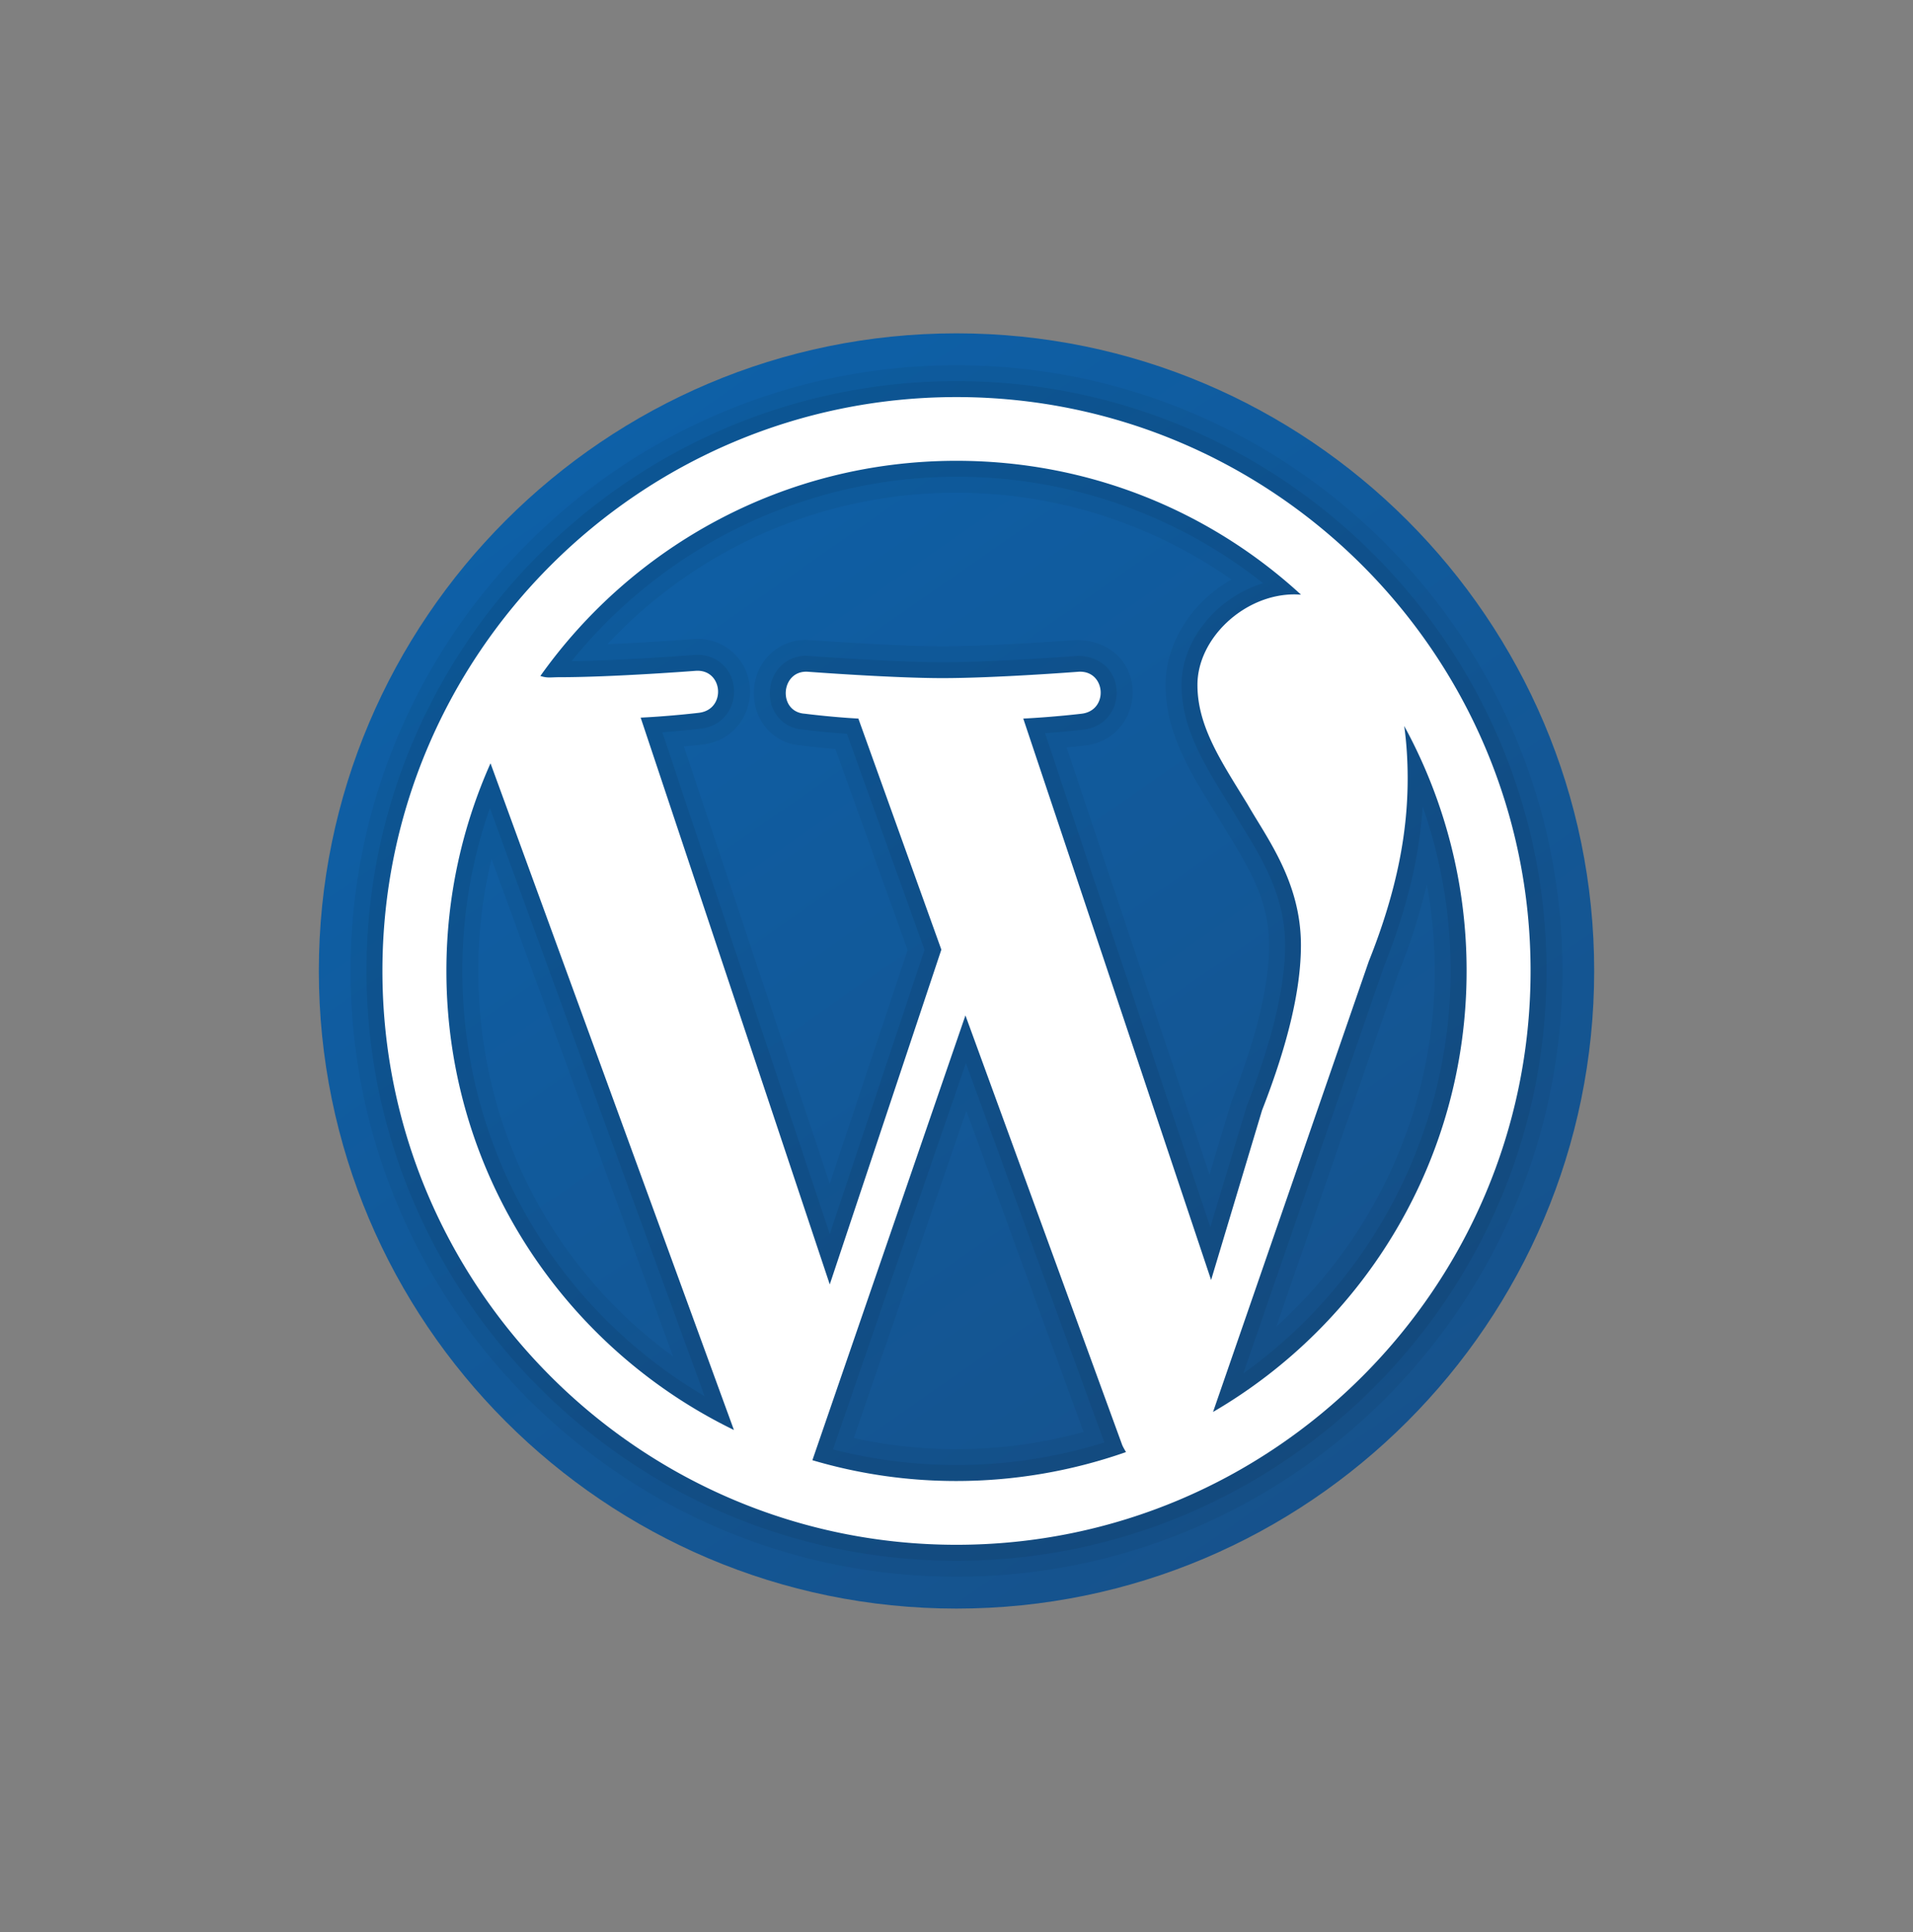 <svg width="100" height="101" viewBox="0 0 100 101" fill="none" xmlns="http://www.w3.org/2000/svg"><rect x="0" y="0" width="100" height="101" fill="#808080" stroke="none"/><path d="M50 17.426c-18.383 0-33.333 14.96-33.333 33.333 0 18.373 14.95 33.334 33.332 33.334 18.385 0 33.335-14.96 33.335-33.334 0-18.373-14.95-33.333-33.334-33.333Z" fill="url(#a)"/><path opacity=".05" d="M50 82.427c-17.465 0-31.675-14.207-31.675-31.668 0-17.46 14.208-31.665 31.674-31.665s31.676 14.205 31.676 31.665c0 17.461-14.21 31.668-31.675 31.668Zm-5.37-7.25a25.026 25.026 0 0 0 12.012-.317l-6.127-16.786-5.885 17.103ZM25.693 44.905a24.926 24.926 0 0 0-.691 5.854c0 8.106 3.765 15.473 10.185 20.155l-9.493-26.009Zm48.895 1.335a32.687 32.687 0 0 1-1.488 4.64l-6.381 18.47C71.949 64.629 75 57.867 75 50.759c0-1.52-.138-3.03-.412-4.519ZM43.375 61.88l4.07-12.213-3.775-10.513c-1.022-.085-1.81-.187-1.81-.187-1.423-.088-2.5-1.305-2.45-2.823.05-1.535 1.225-2.694 2.735-2.694l.37.024c3.042.208 5.313.313 6.752.313 2.676 0 6.936-.325 6.98-.328h.005c1.676 0 2.858 1.061 2.95 2.581.075 1.267-.758 2.722-2.455 2.929-.13.015-.49.056-.993.103l7.471 22.335 1.155-3.847c1.31-3.36 1.962-6.078 1.962-8.146 0-2.31-1.073-4.065-2.019-5.614-.194-.318-.38-.621-.544-.91l-.329-.53c-1.297-2.1-2.518-4.081-2.518-6.551 0-2.215 1.385-4.35 3.445-5.512a25.062 25.062 0 0 0-14.375-4.538 24.885 24.885 0 0 0-18.247 7.918c2.237-.095 4.46-.265 4.488-.267l.224-.008c1.47 0 2.647 1.113 2.735 2.59.075 1.267-.762 2.723-2.463 2.928-.114.014-.475.055-.987.104l7.623 22.856Z" fill="#000"/><path opacity=".07" d="M50 81.592c-17.007 0-30.842-13.831-30.842-30.834 0-17 13.835-30.832 30.84-30.832 17.007 0 30.843 13.832 30.843 30.832 0 17.003-13.834 30.834-30.841 30.834Zm-6.457-5.82a25.887 25.887 0 0 0 14.187-.363L50.49 55.58l-6.948 20.193ZM25.608 42.244a25.663 25.663 0 0 0-1.44 8.514c0 9.255 4.8 17.59 12.665 22.231L25.608 42.244Zm48.762-.07c-.177 2.673-.837 5.379-2.042 8.393l-7.34 21.239c6.743-4.817 10.845-12.68 10.845-21.048 0-2.925-.5-5.834-1.463-8.584ZM43.376 64.512l4.952-14.858-4.055-11.292a44.388 44.388 0 0 1-2.306-.223c-1.01-.065-1.759-.895-1.724-1.97.035-1.077.853-1.887 1.902-1.887.198.009 4.568.337 7.12.337 2.727 0 7-.327 7.043-.33h.014c1.19 0 1.984.758 2.048 1.802.055.908-.52 1.905-1.723 2.05-.047.005-.899.106-2.019.19l8.642 25.83 1.91-6.36c1.333-3.413 1.996-6.214 1.996-8.387 0-2.545-1.186-4.488-2.141-6.048-.19-.312-.372-.607-.534-.89l-.341-.554c-1.232-1.995-2.395-3.88-2.395-6.115 0-2.385 1.883-4.595 4.261-5.318a25.715 25.715 0 0 0-16.024-5.565c-7.826 0-15.236 3.577-20.124 9.642 2.702-.04 6.39-.324 6.43-.327l.157-.005c1.04 0 1.84.76 1.903 1.805.055.91-.522 1.907-1.732 2.052-.044.005-.891.106-2.013.19l8.754 26.231Z" fill="#000"/><path d="M49.998 20.758c-16.55 0-30.007 13.458-30.007 29.998S33.453 80.758 50 80.758c16.549 0 30.009-13.462 30.009-30.002s-13.46-29.998-30.01-29.998ZM23.335 50.756c0-3.873.828-7.535 2.306-10.853l12.724 34.853c-8.897-4.323-15.03-13.44-15.03-24ZM50 77.423a26.42 26.42 0 0 1-7.533-1.087l8-23.253 8.196 22.462c.055.128.13.248.197.366A26.788 26.788 0 0 1 50 77.423Zm3.49-39.858c1.603-.079 3.053-.254 3.053-.254 1.436-.173 1.262-2.288-.173-2.193 0 0-4.315.333-7.107.333-2.614 0-7.028-.333-7.028-.333-1.433-.099-1.6 2.1-.163 2.193 0 0 1.363.177 2.798.254l4.338 12.08-5.833 17.501-9.885-29.63c1.607-.078 3.047-.253 3.047-.253 1.443-.173 1.268-2.288-.165-2.194 0 0-4.325.334-7.107.334-.506 0-.638.058-1.018-.065C33.08 28.533 41.019 24.09 50 24.09c6.945 0 13.267 2.64 18.007 6.996-.118-.003-.225-.013-.343-.013-2.617 0-5.069 2.291-5.069 4.733 0 2.192 1.272 4.038 2.627 6.254 1.011 1.77 2.783 4.058 2.783 7.353 0 2.292-.675 5.158-2.031 8.625l-2.665 8.877-9.819-29.35Zm9.92 36.25 8.142-23.559c1.522-3.81 2.032-6.848 2.032-9.562 0-.976-.062-1.891-.18-2.741a26.666 26.666 0 0 1 3.261 12.803c0 9.837-5.325 18.439-13.255 23.058Z" fill="#fff"/><defs><linearGradient id="a" x1="27.68" y1="18.719" x2="69.702" y2="79.039" gradientUnits="userSpaceOnUse"><stop stop-color="#0D61A9"/><stop offset="1" stop-color="#16528C"/></linearGradient></defs></svg>